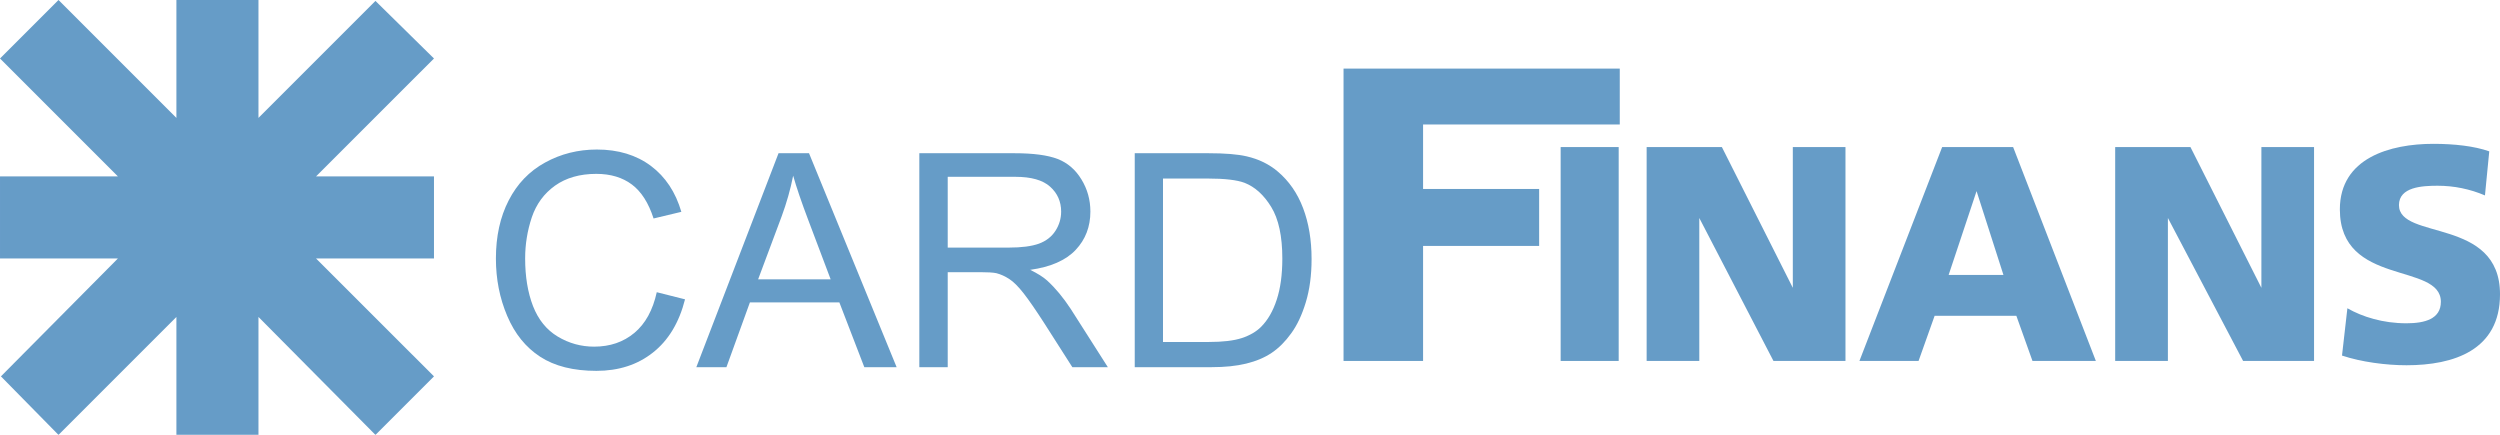 <?xml version="1.0" encoding="utf-8"?>
<svg viewBox="12.976 23.694 317.871 55.297" xmlns="http://www.w3.org/2000/svg" xmlns:xlink="http://www.w3.org/1999/xlink" xmlns:bx="https://boxy-svg.com">
  <defs>
    <symbol overflow="visible" id="glyph0-1">
      <path style="stroke:none;" d="M 22.344 -9.531 L 25.938 -8.625 C 25.188 -5.664 23.824 -3.41 21.859 -1.859 C 19.898 -0.305 17.504 0.469 14.672 0.469 C 11.742 0.469 9.355 -0.129 7.516 -1.328 C 5.68 -2.523 4.285 -4.254 3.328 -6.516 C 2.367 -8.773 1.891 -11.207 1.891 -13.812 C 1.891 -16.633 2.43 -19.098 3.516 -21.203 C 4.598 -23.316 6.141 -24.922 8.141 -26.016 C 10.137 -27.117 12.336 -27.672 14.734 -27.672 C 17.449 -27.672 19.738 -26.977 21.594 -25.594 C 23.445 -24.207 24.738 -22.258 25.469 -19.75 L 21.938 -18.906 C 21.301 -20.883 20.383 -22.32 19.188 -23.219 C 17.988 -24.121 16.477 -24.578 14.656 -24.578 C 12.562 -24.578 10.809 -24.074 9.406 -23.078 C 8.008 -22.078 7.023 -20.73 6.453 -19.047 C 5.891 -17.359 5.609 -15.617 5.609 -13.828 C 5.609 -11.516 5.941 -9.492 6.609 -7.766 C 7.285 -6.035 8.332 -4.742 9.75 -3.891 C 11.176 -3.035 12.719 -2.609 14.375 -2.609 C 16.395 -2.609 18.102 -3.191 19.5 -4.359 C 20.895 -5.523 21.844 -7.25 22.344 -9.531 Z M 22.344 -9.531 "/>
    </symbol>
    <symbol overflow="visible" id="glyph0-2">
      <path style="stroke:none;" d="M -0.062 0 L 10.391 -27.203 L 14.266 -27.203 L 25.406 0 L 21.297 0 L 18.125 -8.234 L 6.75 -8.234 L 3.766 0 Z M 7.797 -11.172 L 17.016 -11.172 L 14.172 -18.703 C 13.305 -20.992 12.664 -22.875 12.25 -24.344 C 11.906 -22.602 11.414 -20.871 10.781 -19.156 Z M 7.797 -11.172 "/>
    </symbol>
    <symbol overflow="visible" id="glyph0-3">
      <path style="stroke:none;" d="M 2.984 0 L 2.984 -27.203 L 15.047 -27.203 C 17.473 -27.203 19.316 -26.957 20.578 -26.469 C 21.836 -25.977 22.844 -25.113 23.594 -23.875 C 24.352 -22.645 24.734 -21.277 24.734 -19.781 C 24.734 -17.852 24.105 -16.227 22.859 -14.906 C 21.609 -13.582 19.68 -12.738 17.078 -12.375 C 18.023 -11.914 18.742 -11.461 19.234 -11.016 C 20.285 -10.055 21.285 -8.852 22.234 -7.406 L 26.953 0 L 22.438 0 L 18.828 -5.656 C 17.773 -7.289 16.91 -8.539 16.234 -9.406 C 15.555 -10.27 14.945 -10.875 14.406 -11.219 C 13.863 -11.57 13.316 -11.816 12.766 -11.953 C 12.359 -12.035 11.691 -12.078 10.766 -12.078 L 6.594 -12.078 L 6.594 0 Z M 6.594 -15.203 L 14.328 -15.203 C 15.973 -15.203 17.258 -15.367 18.188 -15.703 C 19.113 -16.043 19.816 -16.594 20.297 -17.344 C 20.773 -18.09 21.016 -18.906 21.016 -19.781 C 21.016 -21.059 20.543 -22.117 19.609 -22.953 C 18.68 -23.785 17.211 -24.203 15.203 -24.203 L 6.594 -24.203 Z M 6.594 -15.203 "/>
    </symbol>
    <symbol overflow="visible" id="glyph0-4">
      <path style="stroke:none;" d="M 2.938 0 L 2.938 -27.203 L 12.297 -27.203 C 14.41 -27.203 16.023 -27.07 17.141 -26.812 C 18.699 -26.457 20.035 -25.805 21.141 -24.859 C 22.566 -23.648 23.633 -22.102 24.344 -20.219 C 25.059 -18.332 25.422 -16.176 25.422 -13.75 C 25.422 -11.688 25.176 -9.852 24.688 -8.25 C 24.207 -6.656 23.586 -5.336 22.828 -4.297 C 22.078 -3.254 21.254 -2.43 20.359 -1.828 C 19.461 -1.223 18.379 -0.762 17.109 -0.453 C 15.848 -0.148 14.395 0 12.75 0 Z M 6.531 -3.203 L 12.344 -3.203 C 14.133 -3.203 15.539 -3.367 16.562 -3.703 C 17.582 -4.043 18.395 -4.52 19 -5.125 C 19.852 -5.977 20.516 -7.125 20.984 -8.562 C 21.461 -9.996 21.703 -11.75 21.703 -13.812 C 21.703 -16.652 21.23 -18.836 20.297 -20.359 C 19.367 -21.887 18.238 -22.914 16.906 -23.438 C 15.938 -23.801 14.383 -23.984 12.25 -23.984 L 6.531 -23.984 Z M 6.531 -3.203 "/>
    </symbol>
    <symbol overflow="visible" id="glyph1-1">
      <path style="stroke:none;" d=""/>
    </symbol>
    <filter id="grayscale-filter-0" x="-500%" y="-500%" width="1000%" height="1000%" bx:preset="grayscale 1 1">
      <feColorMatrix type="matrix" values="0.213 0.715 0.072 0 0 0.213 0.715 0.072 0 0 0.213 0.715 0.072 0 0 0 0 0 1 0"/>
    </filter>
  </defs>
  <g id="surface1" transform="matrix(1, 0, 0, 1, -8.953, -12.748)" style="filter: url(#grayscale-filter-0); opacity: 0.6;">
    <g style="fill:rgb(0%,35.301%,63.477%);fill-opacity:1;">
      <use transform="matrix(1, 0, 0, 1, 83.092, 83.127)" xlink:href="#glyph0-1"/>
      <use transform="matrix(1, 0, 0, 1, 110.528, 83.127)" xlink:href="#glyph0-2"/>
    </g>
    <g style="fill:rgb(0%,35.301%,63.477%);fill-opacity:1;">
      <use transform="matrix(1, 0, 0, 1, 135.836, 83.127)" xlink:href="#glyph0-3"/>
      <use transform="matrix(1, 0, 0, 1, 163.272, 83.127)" xlink:href="#glyph0-4"/>
    </g>
    <g style="fill:rgb(0%,0%,0%);fill-opacity:1;">
      <use transform="matrix(1, 0, 0, 1, 190.764, 83.127)" xlink:href="#glyph1-1"/>
    </g>
    <path style=" stroke:none;fill-rule:evenodd;fill:rgb(0%,35.301%,63.477%);fill-opacity:1;" d="M 29.367 91.738 L 22.047 84.297 L 36.918 69.309 L 21.93 69.309 L 21.93 58.871 L 36.918 58.871 L 21.93 43.879 L 29.367 36.441 L 44.359 51.434 L 44.359 36.441 L 54.793 36.441 L 54.793 51.434 L 69.668 36.559 L 77.109 43.879 L 62.113 58.871 L 77.109 58.871 L 77.109 69.309 L 62.113 69.309 L 77.109 84.297 L 69.668 91.738 L 54.793 76.742 L 54.793 91.738 L 44.359 91.738 L 44.359 76.742 Z M 29.367 91.738 "/>
    <path style=" stroke:none;fill-rule:evenodd;fill:rgb(0%,35.301%,63.477%);fill-opacity:1;" d="M 220.363 82.336 L 227.742 82.336 L 227.742 55.141 L 220.363 55.141 Z M 220.363 82.336 "/>
    <path style=" stroke:none;fill-rule:evenodd;fill:rgb(0%,35.301%,63.477%);fill-opacity:1;" d="M 258.352 82.336 L 265.871 82.336 L 267.914 76.594 L 278.305 76.594 L 280.355 82.336 L 288.414 82.336 L 277.895 55.141 L 268.871 55.141 Z M 276.664 71.402 L 269.695 71.402 L 273.246 60.742 Z M 276.664 71.402 "/>
    <path style=" stroke:none;fill-rule:evenodd;fill:rgb(0%,35.301%,63.477%);fill-opacity:1;" d="M 319.711 81.652 C 322.172 82.473 325.312 82.883 327.91 82.883 C 333.922 82.883 339.801 80.969 339.801 73.863 C 339.801 64.023 326.953 67.027 326.953 62.52 C 326.953 60.195 329.961 60.059 331.871 60.059 C 333.922 60.059 335.973 60.469 337.887 61.289 L 338.434 55.688 C 336.52 55.004 333.922 54.73 331.328 54.73 C 325.859 54.73 319.438 56.508 319.438 63.066 C 319.438 72.906 332.281 69.762 332.281 74.816 C 332.281 77.004 330.234 77.547 327.91 77.547 C 324.902 77.547 322.309 76.73 320.395 75.637 Z M 319.711 81.652 "/>
    <path style=" stroke:none;fill-rule:evenodd;fill:rgb(0%,35.301%,63.477%);fill-opacity:1;" d="M 290.871 82.336 L 297.574 82.336 L 297.574 64.16 L 307.137 82.336 L 316.156 82.336 L 316.156 55.141 L 309.461 55.141 L 309.461 73.039 L 300.441 55.141 L 290.871 55.141 Z M 290.871 82.336 "/>
    <path style=" stroke:none;fill-rule:evenodd;fill:rgb(0%,35.301%,63.477%);fill-opacity:1;" d="M 231.297 82.336 L 237.992 82.336 L 237.992 64.16 L 247.422 82.336 L 256.578 82.336 L 256.578 55.141 L 249.883 55.141 L 249.883 73.039 L 240.863 55.141 L 231.297 55.141 Z M 231.297 82.336 "/>
    <path style=" stroke:none;fill-rule:evenodd;fill:rgb(0%,35.301%,63.477%);fill-opacity:1;" d="M 227.879 52.27 L 227.879 45.164 L 192.758 45.164 L 192.758 82.336 L 202.871 82.336 L 202.871 67.711 L 217.629 67.711 L 217.629 60.469 L 202.871 60.469 L 202.871 52.27 Z M 227.879 52.27 "/>
  </g>
</svg>